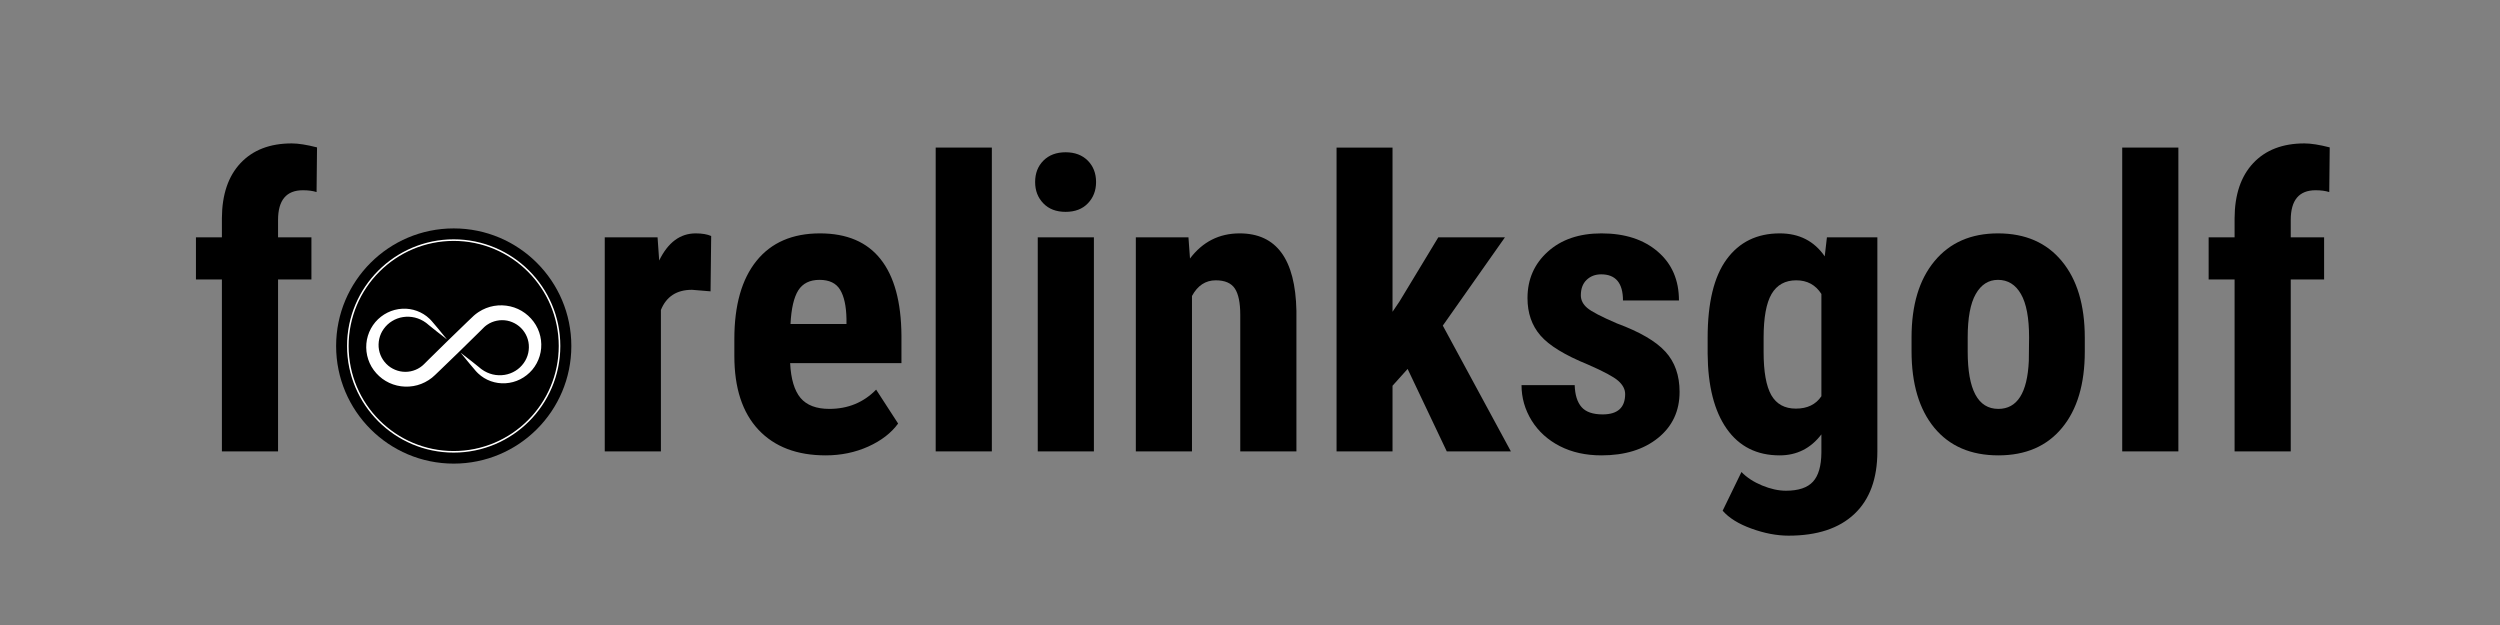 <svg xmlns="http://www.w3.org/2000/svg" xmlns:xlink="http://www.w3.org/1999/xlink" width="576" zoomAndPan="magnify" viewBox="0 0 432 108" height="144" preserveAspectRatio="xMidYMid meet" version="1.0"><rect x="0" y="0" width="432" height="108" fill="#808080" stroke="none"/><defs><g/><clipPath id="4a44412358"><path d="M 58.082 39.469 L 98.727 39.469 L 98.727 80.113 L 58.082 80.113 Z M 58.082 39.469 " clip-rule="nonzero"/></clipPath><clipPath id="5807c81aa8"><path d="M 78.402 39.469 C 67.18 39.469 58.082 48.566 58.082 59.789 C 58.082 71.016 67.18 80.113 78.402 80.113 C 89.629 80.113 98.727 71.016 98.727 59.789 C 98.727 48.566 89.629 39.469 78.402 39.469 " clip-rule="nonzero"/></clipPath><clipPath id="f3c4a4df78"><path d="M 59.969 41.355 L 96.824 41.355 L 96.824 78.211 L 59.969 78.211 Z M 59.969 41.355 " clip-rule="nonzero"/></clipPath></defs><g fill="#000000" fill-opacity="1"><g transform="translate(32.594, 78)"><g><path d="M 5.75 0 L 5.75 -29.703 L 1.266 -29.703 L 1.266 -36.984 L 5.75 -36.984 L 5.75 -40.297 C 5.77 -44.379 6.844 -47.551 8.969 -49.812 C 11.102 -52.082 14.051 -53.219 17.812 -53.219 C 18.945 -53.219 20.406 -52.988 22.188 -52.531 L 22.109 -44.812 C 21.453 -45.02 20.664 -45.125 19.75 -45.125 C 16.883 -45.125 15.453 -43.41 15.453 -39.984 L 15.453 -36.984 L 21.219 -36.984 L 21.219 -29.703 L 15.453 -29.703 L 15.453 0 Z M 5.75 0 "/></g></g></g><g clip-path="url(#4a44412358)"><g clip-path="url(#5807c81aa8)"><path fill="#000000" d="M 58.082 39.469 L 98.727 39.469 L 98.727 80.113 L 58.082 80.113 Z M 58.082 39.469 " fill-opacity="1" fill-rule="nonzero"/></g></g><g clip-path="url(#f3c4a4df78)"><path fill="#ffffff" d="M 78.398 78.211 C 68.238 78.211 59.969 69.941 59.969 59.785 C 59.969 49.625 68.238 41.355 78.398 41.355 C 88.555 41.355 96.824 49.625 96.824 59.785 C 96.824 69.941 88.555 78.211 78.398 78.211 Z M 78.398 41.629 C 68.383 41.629 60.242 49.773 60.242 59.785 C 60.242 69.797 68.383 77.938 78.398 77.938 C 88.41 77.938 96.551 69.797 96.551 59.785 C 96.551 49.773 88.41 41.629 78.398 41.629 Z M 78.398 41.629 " fill-opacity="1" fill-rule="nonzero"/></g><path fill="#ffffff" d="M 77.234 58.648 C 76.609 58.18 75.996 57.699 75.387 57.211 C 75.082 56.969 74.777 56.723 74.477 56.477 L 74.02 56.109 C 73.949 56.051 73.879 55.992 73.809 55.93 C 73.742 55.871 73.668 55.82 73.598 55.766 C 73.023 55.34 72.367 55.043 71.691 54.875 C 71.016 54.711 70.316 54.688 69.645 54.789 C 68.969 54.891 68.328 55.133 67.762 55.48 C 67.195 55.824 66.703 56.285 66.324 56.812 C 65.941 57.336 65.672 57.934 65.535 58.555 C 65.395 59.176 65.379 59.82 65.488 60.441 C 65.711 61.68 66.445 62.781 67.469 63.469 C 67.727 63.637 67.996 63.781 68.277 63.898 C 68.559 64.016 68.852 64.105 69.148 64.164 C 69.742 64.285 70.363 64.285 70.953 64.164 C 71.543 64.043 72.109 63.812 72.602 63.477 C 72.727 63.395 72.848 63.305 72.961 63.211 C 73.078 63.113 73.184 63.016 73.301 62.898 L 74.113 62.09 L 77.43 58.832 L 80.77 55.598 L 81.621 54.789 C 81.703 54.707 81.781 54.629 81.871 54.551 C 81.961 54.477 82.051 54.395 82.145 54.32 C 82.238 54.25 82.332 54.176 82.426 54.105 C 82.527 54.035 82.621 53.965 82.723 53.902 C 83.52 53.383 84.426 53.023 85.359 52.863 C 86.293 52.703 87.254 52.73 88.176 52.941 C 89.094 53.152 89.969 53.551 90.723 54.109 C 91.477 54.664 92.117 55.367 92.594 56.168 C 93.074 56.973 93.371 57.875 93.484 58.789 C 93.598 59.707 93.52 60.641 93.258 61.516 C 92.996 62.391 92.555 63.211 91.977 63.898 C 91.391 64.586 90.676 65.148 89.883 65.547 C 89.09 65.949 88.219 66.176 87.348 66.227 C 86.477 66.281 85.602 66.152 84.797 65.863 C 83.988 65.574 83.25 65.117 82.641 64.543 L 82.418 64.324 L 82.207 64.098 L 81.832 63.652 C 81.578 63.359 81.328 63.062 81.078 62.762 C 80.578 62.168 80.082 61.566 79.598 60.953 C 80.223 61.422 80.84 61.898 81.449 62.387 C 81.758 62.625 82.062 62.871 82.363 63.117 L 82.82 63.484 L 83.027 63.66 L 83.242 63.824 C 83.82 64.246 84.473 64.539 85.148 64.703 C 85.828 64.863 86.527 64.883 87.199 64.777 C 87.871 64.672 88.508 64.426 89.07 64.078 C 89.637 63.73 90.125 63.266 90.5 62.738 C 90.879 62.215 91.145 61.613 91.281 60.992 C 91.414 60.371 91.43 59.727 91.316 59.109 C 91.086 57.871 90.352 56.777 89.32 56.098 C 88.809 55.762 88.234 55.523 87.641 55.406 C 87.043 55.293 86.426 55.297 85.836 55.422 C 85.246 55.543 84.684 55.773 84.191 56.113 C 84.129 56.152 84.07 56.199 84.008 56.242 C 83.949 56.289 83.891 56.336 83.832 56.383 C 83.773 56.43 83.723 56.484 83.664 56.531 C 83.609 56.582 83.551 56.645 83.496 56.699 L 82.68 57.508 L 79.359 60.766 L 76.016 63.996 L 75.164 64.812 C 75.004 64.969 74.82 65.129 74.637 65.277 C 74.449 65.426 74.258 65.562 74.055 65.691 C 73.254 66.207 72.352 66.562 71.414 66.715 C 70.48 66.871 69.52 66.84 68.602 66.621 C 68.141 66.512 67.695 66.359 67.266 66.16 C 66.84 65.961 66.434 65.719 66.059 65.441 C 65.309 64.879 64.672 64.176 64.199 63.371 C 63.73 62.562 63.434 61.664 63.328 60.746 C 63.223 59.832 63.301 58.898 63.57 58.023 C 63.836 57.152 64.281 56.336 64.867 55.648 C 65.453 54.965 66.168 54.41 66.965 54.016 C 67.762 53.617 68.633 53.398 69.504 53.348 C 71.246 53.246 72.984 53.895 74.195 55.059 C 74.27 55.133 74.348 55.203 74.418 55.281 C 74.484 55.355 74.559 55.43 74.625 55.508 L 75 55.949 C 75.254 56.246 75.504 56.539 75.754 56.84 C 76.254 57.434 76.75 58.035 77.234 58.648 " fill-opacity="1" fill-rule="nonzero"/><g fill="#000000" fill-opacity="1"><g transform="translate(101.017, 78)"><g><path d="M 21.766 -27.656 L 18.562 -27.922 C 15.914 -27.922 14.125 -26.758 13.188 -24.438 L 13.188 0 L 3.484 0 L 3.484 -36.984 L 12.609 -36.984 L 12.891 -32.984 C 14.41 -36.109 16.516 -37.672 19.203 -37.672 C 20.297 -37.672 21.188 -37.52 21.875 -37.219 Z M 21.766 -27.656 "/></g></g></g><g fill="#000000" fill-opacity="1"><g transform="translate(124.224, 78)"><g><path d="M 18.453 0.688 C 13.484 0.688 9.609 -0.789 6.828 -3.75 C 4.055 -6.719 2.672 -10.957 2.672 -16.469 L 2.672 -19.422 C 2.672 -25.254 3.945 -29.754 6.5 -32.922 C 9.051 -36.086 12.707 -37.672 17.469 -37.672 C 22.113 -37.672 25.609 -36.18 27.953 -33.203 C 30.305 -30.234 31.504 -25.832 31.547 -20 L 31.547 -15.25 L 12.312 -15.25 C 12.445 -12.508 13.047 -10.504 14.109 -9.234 C 15.18 -7.973 16.836 -7.344 19.078 -7.344 C 22.305 -7.344 25.004 -8.453 27.172 -10.672 L 30.969 -4.812 C 29.781 -3.176 28.055 -1.848 25.797 -0.828 C 23.547 0.18 21.098 0.688 18.453 0.688 Z M 12.375 -22.016 L 22.047 -22.016 L 22.047 -22.906 C 22.004 -25.113 21.641 -26.785 20.953 -27.922 C 20.266 -29.066 19.078 -29.641 17.391 -29.641 C 15.711 -29.641 14.488 -29.035 13.719 -27.828 C 12.957 -26.617 12.508 -24.68 12.375 -22.016 Z M 12.375 -22.016 "/></g></g></g><g fill="#000000" fill-opacity="1"><g transform="translate(157.718, 78)"><g><path d="M 13.672 0 L 3.969 0 L 3.969 -52.5 L 13.672 -52.5 Z M 13.672 0 "/></g></g></g><g fill="#000000" fill-opacity="1"><g transform="translate(175.354, 78)"><g><path d="M 13.672 0 L 3.969 0 L 3.969 -36.984 L 13.672 -36.984 Z M 3.516 -46.547 C 3.516 -48.055 3.992 -49.289 4.953 -50.25 C 5.91 -51.207 7.188 -51.688 8.781 -51.688 C 10.375 -51.688 11.648 -51.207 12.609 -50.25 C 13.566 -49.289 14.047 -48.055 14.047 -46.547 C 14.047 -45.066 13.57 -43.836 12.625 -42.859 C 11.688 -41.879 10.406 -41.391 8.781 -41.391 C 7.164 -41.391 5.883 -41.879 4.938 -42.859 C 3.988 -43.836 3.516 -45.066 3.516 -46.547 Z M 3.516 -46.547 "/></g></g></g><g fill="#000000" fill-opacity="1"><g transform="translate(192.99, 78)"><g><path d="M 12.375 -36.984 L 12.641 -33.328 C 14.828 -36.223 17.688 -37.672 21.219 -37.672 C 27.582 -37.672 30.852 -33.211 31.031 -24.297 L 31.031 0 L 21.328 0 L 21.328 -23.578 C 21.328 -25.68 21.016 -27.203 20.391 -28.141 C 19.766 -29.086 18.664 -29.562 17.094 -29.562 C 15.332 -29.562 13.961 -28.66 12.984 -26.859 L 12.984 0 L 3.281 0 L 3.281 -36.984 Z M 12.375 -36.984 "/></g></g></g><g fill="#000000" fill-opacity="1"><g transform="translate(227.441, 78)"><g><path d="M 15.797 -14.25 L 13.188 -11.344 L 13.188 0 L 3.516 0 L 3.516 -52.5 L 13.188 -52.5 L 13.188 -24.125 L 14.391 -25.906 L 21.094 -36.984 L 32.609 -36.984 L 21.875 -21.734 L 33.641 0 L 22.562 0 Z M 15.797 -14.25 "/></g></g></g><g fill="#000000" fill-opacity="1"><g transform="translate(260.935, 78)"><g><path d="M 19.891 -9.906 C 19.891 -10.727 19.492 -11.488 18.703 -12.188 C 17.922 -12.883 16.176 -13.82 13.469 -15 C 9.477 -16.625 6.738 -18.301 5.25 -20.031 C 3.758 -21.758 3.016 -23.91 3.016 -26.484 C 3.016 -29.723 4.18 -32.395 6.516 -34.5 C 8.848 -36.613 11.941 -37.672 15.797 -37.672 C 19.848 -37.672 23.094 -36.617 25.531 -34.516 C 27.969 -32.422 29.188 -29.609 29.188 -26.078 L 19.516 -26.078 C 19.516 -29.086 18.258 -30.594 15.75 -30.594 C 14.727 -30.594 13.883 -30.27 13.219 -29.625 C 12.562 -28.988 12.234 -28.102 12.234 -26.969 C 12.234 -26.145 12.598 -25.422 13.328 -24.797 C 14.055 -24.172 15.773 -23.273 18.484 -22.109 C 22.43 -20.648 25.219 -19.023 26.844 -17.234 C 28.477 -15.453 29.297 -13.133 29.297 -10.281 C 29.297 -6.977 28.051 -4.32 25.562 -2.312 C 23.082 -0.312 19.828 0.688 15.797 0.688 C 13.078 0.688 10.68 0.156 8.609 -0.906 C 6.535 -1.969 4.91 -3.441 3.734 -5.328 C 2.566 -7.223 1.984 -9.266 1.984 -11.453 L 11.172 -11.453 C 11.223 -9.766 11.617 -8.5 12.359 -7.656 C 13.098 -6.812 14.312 -6.391 16 -6.391 C 18.594 -6.391 19.891 -7.562 19.891 -9.906 Z M 19.891 -9.906 "/></g></g></g><g fill="#000000" fill-opacity="1"><g transform="translate(292.721, 78)"><g><path d="M 2.359 -19.625 C 2.359 -25.688 3.453 -30.207 5.641 -33.188 C 7.828 -36.176 10.891 -37.672 14.828 -37.672 C 18.18 -37.672 20.77 -36.348 22.594 -33.703 L 22.969 -36.984 L 31.688 -36.984 L 31.688 0 C 31.688 4.719 30.363 8.32 27.719 10.812 C 25.07 13.312 21.281 14.562 16.344 14.562 C 14.312 14.562 12.176 14.156 9.938 13.344 C 7.707 12.539 6.047 11.508 4.953 10.25 L 8.203 3.562 C 9.117 4.508 10.305 5.285 11.766 5.891 C 13.223 6.492 14.598 6.797 15.891 6.797 C 18.055 6.797 19.613 6.273 20.562 5.234 C 21.508 4.203 21.992 2.535 22.016 0.234 L 22.016 -2.938 C 20.172 -0.52 17.766 0.688 14.797 0.688 C 10.859 0.688 7.812 -0.844 5.656 -3.906 C 3.5 -6.977 2.398 -11.305 2.359 -16.891 Z M 12.031 -17.188 C 12.031 -13.77 12.473 -11.281 13.359 -9.719 C 14.254 -8.164 15.672 -7.391 17.609 -7.391 C 19.586 -7.391 21.055 -8.102 22.016 -9.531 L 22.016 -27.203 C 21.016 -28.773 19.566 -29.562 17.672 -29.562 C 15.754 -29.562 14.332 -28.773 13.406 -27.203 C 12.488 -25.629 12.031 -23.102 12.031 -19.625 Z M 12.031 -17.188 "/></g></g></g><g fill="#000000" fill-opacity="1"><g transform="translate(327.924, 78)"><g><path d="M 2.391 -19.688 C 2.391 -25.289 3.711 -29.688 6.359 -32.875 C 9.004 -36.07 12.66 -37.672 17.328 -37.672 C 22.047 -37.672 25.723 -36.07 28.359 -32.875 C 31.004 -29.688 32.328 -25.27 32.328 -19.625 L 32.328 -17.266 C 32.328 -11.629 31.016 -7.227 28.391 -4.062 C 25.773 -0.895 22.109 0.688 17.391 0.688 C 12.648 0.688 8.961 -0.898 6.328 -4.078 C 3.703 -7.266 2.391 -11.68 2.391 -17.328 Z M 12.094 -17.266 C 12.094 -10.648 13.859 -7.344 17.391 -7.344 C 20.648 -7.344 22.406 -10.102 22.656 -15.625 L 22.703 -19.688 C 22.703 -23.062 22.234 -25.562 21.297 -27.188 C 20.359 -28.82 19.035 -29.641 17.328 -29.641 C 15.691 -29.641 14.41 -28.82 13.484 -27.188 C 12.555 -25.562 12.094 -23.062 12.094 -19.688 Z M 12.094 -17.266 "/></g></g></g><g fill="#000000" fill-opacity="1"><g transform="translate(362.751, 78)"><g><path d="M 13.672 0 L 3.969 0 L 3.969 -52.5 L 13.672 -52.5 Z M 13.672 0 "/></g></g></g><g fill="#000000" fill-opacity="1"><g transform="translate(380.387, 78)"><g><path d="M 5.75 0 L 5.75 -29.703 L 1.266 -29.703 L 1.266 -36.984 L 5.75 -36.984 L 5.75 -40.297 C 5.77 -44.379 6.844 -47.551 8.969 -49.812 C 11.102 -52.082 14.051 -53.219 17.812 -53.219 C 18.945 -53.219 20.406 -52.988 22.188 -52.531 L 22.109 -44.812 C 21.453 -45.02 20.664 -45.125 19.75 -45.125 C 16.883 -45.125 15.453 -43.41 15.453 -39.984 L 15.453 -36.984 L 21.219 -36.984 L 21.219 -29.703 L 15.453 -29.703 L 15.453 0 Z M 5.75 0 "/></g></g></g></svg>